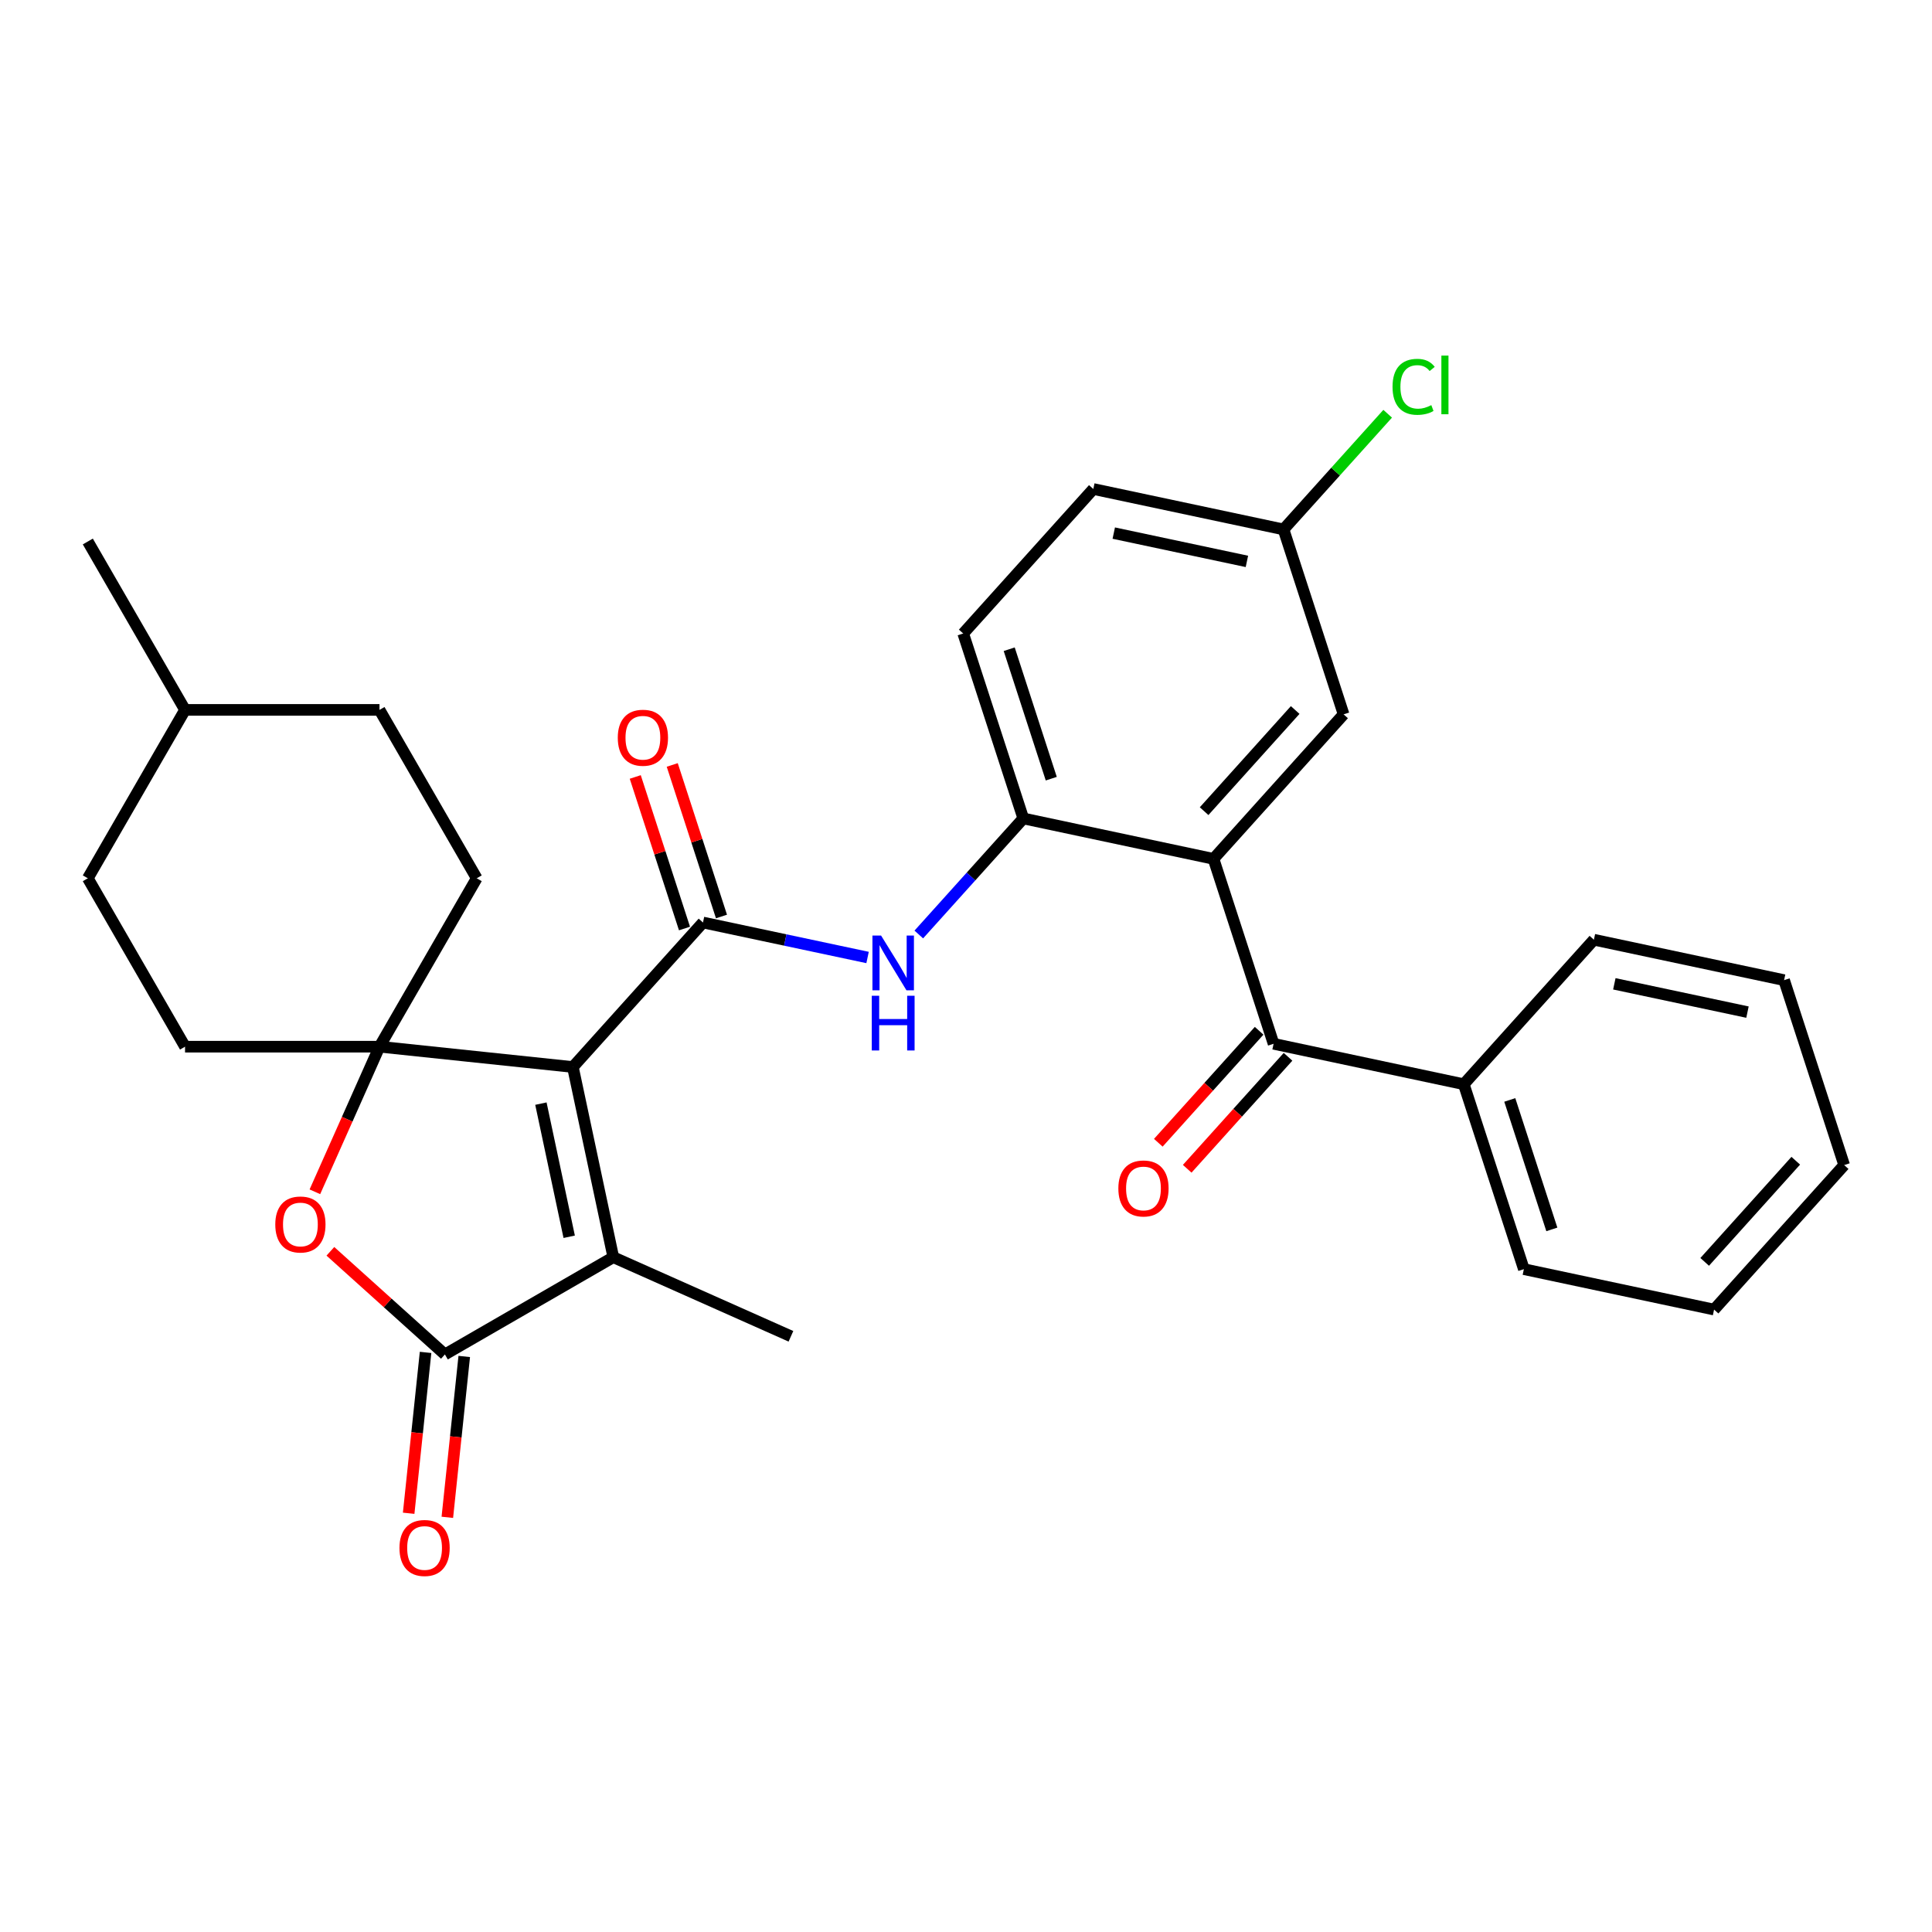 <?xml version='1.0' encoding='iso-8859-1'?>
<svg version='1.1' baseProfile='full'
              xmlns='http://www.w3.org/2000/svg'
                      xmlns:rdkit='http://www.rdkit.org/xml'
                      xmlns:xlink='http://www.w3.org/1999/xlink'
                  xml:space='preserve'
width='1000px' height='1000px' viewBox='0 0 1000 1000'>
<!-- END OF HEADER -->
<rect style='opacity:1.0;fill:#FFFFFF;stroke:none' width='1000' height='1000' x='0' y='0'> </rect>
<path class='bond-0' d='M 296.519,552.283 L 196.424,541.762' style='fill:none;fill-rule:evenodd;stroke:#000000;stroke-width:6px;stroke-linecap:butt;stroke-linejoin:miter;stroke-opacity:1' />
<path class='bond-1' d='M 296.519,552.283 L 363.864,477.488' style='fill:none;fill-rule:evenodd;stroke:#000000;stroke-width:6px;stroke-linecap:butt;stroke-linejoin:miter;stroke-opacity:1' />
<path class='bond-2' d='M 296.519,552.283 L 317.444,650.729' style='fill:none;fill-rule:evenodd;stroke:#000000;stroke-width:6px;stroke-linecap:butt;stroke-linejoin:miter;stroke-opacity:1' />
<path class='bond-2' d='M 279.968,571.235 L 294.616,640.147' style='fill:none;fill-rule:evenodd;stroke:#000000;stroke-width:6px;stroke-linecap:butt;stroke-linejoin:miter;stroke-opacity:1' />
<path class='bond-4' d='M 196.424,541.762 L 179.704,579.317' style='fill:none;fill-rule:evenodd;stroke:#000000;stroke-width:6px;stroke-linecap:butt;stroke-linejoin:miter;stroke-opacity:1' />
<path class='bond-4' d='M 179.704,579.317 L 162.983,616.871' style='fill:none;fill-rule:evenodd;stroke:#FF0000;stroke-width:6px;stroke-linecap:butt;stroke-linejoin:miter;stroke-opacity:1' />
<path class='bond-12' d='M 196.424,541.762 L 246.747,454.6' style='fill:none;fill-rule:evenodd;stroke:#000000;stroke-width:6px;stroke-linecap:butt;stroke-linejoin:miter;stroke-opacity:1' />
<path class='bond-13' d='M 196.424,541.762 L 95.778,541.762' style='fill:none;fill-rule:evenodd;stroke:#000000;stroke-width:6px;stroke-linecap:butt;stroke-linejoin:miter;stroke-opacity:1' />
<path class='bond-6' d='M 363.864,477.488 L 406.46,486.542' style='fill:none;fill-rule:evenodd;stroke:#000000;stroke-width:6px;stroke-linecap:butt;stroke-linejoin:miter;stroke-opacity:1' />
<path class='bond-6' d='M 406.46,486.542 L 449.055,495.596' style='fill:none;fill-rule:evenodd;stroke:#0000FF;stroke-width:6px;stroke-linecap:butt;stroke-linejoin:miter;stroke-opacity:1' />
<path class='bond-10' d='M 373.436,474.378 L 360.692,435.156' style='fill:none;fill-rule:evenodd;stroke:#000000;stroke-width:6px;stroke-linecap:butt;stroke-linejoin:miter;stroke-opacity:1' />
<path class='bond-10' d='M 360.692,435.156 L 347.948,395.934' style='fill:none;fill-rule:evenodd;stroke:#FF0000;stroke-width:6px;stroke-linecap:butt;stroke-linejoin:miter;stroke-opacity:1' />
<path class='bond-10' d='M 354.292,480.598 L 341.548,441.376' style='fill:none;fill-rule:evenodd;stroke:#000000;stroke-width:6px;stroke-linecap:butt;stroke-linejoin:miter;stroke-opacity:1' />
<path class='bond-10' d='M 341.548,441.376 L 328.804,402.154' style='fill:none;fill-rule:evenodd;stroke:#FF0000;stroke-width:6px;stroke-linecap:butt;stroke-linejoin:miter;stroke-opacity:1' />
<path class='bond-3' d='M 317.444,650.729 L 230.282,701.053' style='fill:none;fill-rule:evenodd;stroke:#000000;stroke-width:6px;stroke-linecap:butt;stroke-linejoin:miter;stroke-opacity:1' />
<path class='bond-19' d='M 317.444,650.729 L 409.389,691.666' style='fill:none;fill-rule:evenodd;stroke:#000000;stroke-width:6px;stroke-linecap:butt;stroke-linejoin:miter;stroke-opacity:1' />
<path class='bond-11' d='M 220.273,700 L 215.897,741.63' style='fill:none;fill-rule:evenodd;stroke:#000000;stroke-width:6px;stroke-linecap:butt;stroke-linejoin:miter;stroke-opacity:1' />
<path class='bond-11' d='M 215.897,741.63 L 211.522,783.259' style='fill:none;fill-rule:evenodd;stroke:#FF0000;stroke-width:6px;stroke-linecap:butt;stroke-linejoin:miter;stroke-opacity:1' />
<path class='bond-11' d='M 240.292,702.105 L 235.916,743.734' style='fill:none;fill-rule:evenodd;stroke:#000000;stroke-width:6px;stroke-linecap:butt;stroke-linejoin:miter;stroke-opacity:1' />
<path class='bond-11' d='M 235.916,743.734 L 231.541,785.363' style='fill:none;fill-rule:evenodd;stroke:#FF0000;stroke-width:6px;stroke-linecap:butt;stroke-linejoin:miter;stroke-opacity:1' />
<path class='bond-30' d='M 230.282,701.053 L 200.643,674.365' style='fill:none;fill-rule:evenodd;stroke:#000000;stroke-width:6px;stroke-linecap:butt;stroke-linejoin:miter;stroke-opacity:1' />
<path class='bond-30' d='M 200.643,674.365 L 171.004,647.678' style='fill:none;fill-rule:evenodd;stroke:#FF0000;stroke-width:6px;stroke-linecap:butt;stroke-linejoin:miter;stroke-opacity:1' />
<path class='bond-5' d='M 628.103,444.544 L 529.657,423.619' style='fill:none;fill-rule:evenodd;stroke:#000000;stroke-width:6px;stroke-linecap:butt;stroke-linejoin:miter;stroke-opacity:1' />
<path class='bond-7' d='M 628.103,444.544 L 659.205,540.264' style='fill:none;fill-rule:evenodd;stroke:#000000;stroke-width:6px;stroke-linecap:butt;stroke-linejoin:miter;stroke-opacity:1' />
<path class='bond-9' d='M 628.103,444.544 L 695.449,369.749' style='fill:none;fill-rule:evenodd;stroke:#000000;stroke-width:6px;stroke-linecap:butt;stroke-linejoin:miter;stroke-opacity:1' />
<path class='bond-9' d='M 623.246,419.856 L 670.388,367.5' style='fill:none;fill-rule:evenodd;stroke:#000000;stroke-width:6px;stroke-linecap:butt;stroke-linejoin:miter;stroke-opacity:1' />
<path class='bond-8' d='M 475.567,483.691 L 502.612,453.655' style='fill:none;fill-rule:evenodd;stroke:#0000FF;stroke-width:6px;stroke-linecap:butt;stroke-linejoin:miter;stroke-opacity:1' />
<path class='bond-8' d='M 502.612,453.655 L 529.657,423.619' style='fill:none;fill-rule:evenodd;stroke:#000000;stroke-width:6px;stroke-linecap:butt;stroke-linejoin:miter;stroke-opacity:1' />
<path class='bond-14' d='M 651.725,533.53 L 625.632,562.509' style='fill:none;fill-rule:evenodd;stroke:#000000;stroke-width:6px;stroke-linecap:butt;stroke-linejoin:miter;stroke-opacity:1' />
<path class='bond-14' d='M 625.632,562.509 L 599.539,591.488' style='fill:none;fill-rule:evenodd;stroke:#FF0000;stroke-width:6px;stroke-linecap:butt;stroke-linejoin:miter;stroke-opacity:1' />
<path class='bond-14' d='M 666.684,546.999 L 640.591,575.978' style='fill:none;fill-rule:evenodd;stroke:#000000;stroke-width:6px;stroke-linecap:butt;stroke-linejoin:miter;stroke-opacity:1' />
<path class='bond-14' d='M 640.591,575.978 L 614.498,604.958' style='fill:none;fill-rule:evenodd;stroke:#FF0000;stroke-width:6px;stroke-linecap:butt;stroke-linejoin:miter;stroke-opacity:1' />
<path class='bond-15' d='M 659.205,540.264 L 757.652,561.19' style='fill:none;fill-rule:evenodd;stroke:#000000;stroke-width:6px;stroke-linecap:butt;stroke-linejoin:miter;stroke-opacity:1' />
<path class='bond-16' d='M 529.657,423.619 L 498.555,327.898' style='fill:none;fill-rule:evenodd;stroke:#000000;stroke-width:6px;stroke-linecap:butt;stroke-linejoin:miter;stroke-opacity:1' />
<path class='bond-16' d='M 544.135,403.04 L 522.364,336.036' style='fill:none;fill-rule:evenodd;stroke:#000000;stroke-width:6px;stroke-linecap:butt;stroke-linejoin:miter;stroke-opacity:1' />
<path class='bond-32' d='M 695.449,369.749 L 664.348,274.029' style='fill:none;fill-rule:evenodd;stroke:#000000;stroke-width:6px;stroke-linecap:butt;stroke-linejoin:miter;stroke-opacity:1' />
<path class='bond-20' d='M 246.747,454.6 L 196.424,367.438' style='fill:none;fill-rule:evenodd;stroke:#000000;stroke-width:6px;stroke-linecap:butt;stroke-linejoin:miter;stroke-opacity:1' />
<path class='bond-21' d='M 95.778,541.762 L 45.455,454.6' style='fill:none;fill-rule:evenodd;stroke:#000000;stroke-width:6px;stroke-linecap:butt;stroke-linejoin:miter;stroke-opacity:1' />
<path class='bond-24' d='M 757.652,561.19 L 788.753,656.91' style='fill:none;fill-rule:evenodd;stroke:#000000;stroke-width:6px;stroke-linecap:butt;stroke-linejoin:miter;stroke-opacity:1' />
<path class='bond-24' d='M 781.461,569.328 L 803.232,636.332' style='fill:none;fill-rule:evenodd;stroke:#000000;stroke-width:6px;stroke-linecap:butt;stroke-linejoin:miter;stroke-opacity:1' />
<path class='bond-25' d='M 757.652,561.19 L 824.997,486.395' style='fill:none;fill-rule:evenodd;stroke:#000000;stroke-width:6px;stroke-linecap:butt;stroke-linejoin:miter;stroke-opacity:1' />
<path class='bond-18' d='M 498.555,327.898 L 565.901,253.104' style='fill:none;fill-rule:evenodd;stroke:#000000;stroke-width:6px;stroke-linecap:butt;stroke-linejoin:miter;stroke-opacity:1' />
<path class='bond-17' d='M 664.348,274.029 L 565.901,253.104' style='fill:none;fill-rule:evenodd;stroke:#000000;stroke-width:6px;stroke-linecap:butt;stroke-linejoin:miter;stroke-opacity:1' />
<path class='bond-17' d='M 645.395,290.58 L 576.483,275.932' style='fill:none;fill-rule:evenodd;stroke:#000000;stroke-width:6px;stroke-linecap:butt;stroke-linejoin:miter;stroke-opacity:1' />
<path class='bond-22' d='M 664.348,274.029 L 691.302,244.093' style='fill:none;fill-rule:evenodd;stroke:#000000;stroke-width:6px;stroke-linecap:butt;stroke-linejoin:miter;stroke-opacity:1' />
<path class='bond-22' d='M 691.302,244.093 L 718.257,214.157' style='fill:none;fill-rule:evenodd;stroke:#00CC00;stroke-width:6px;stroke-linecap:butt;stroke-linejoin:miter;stroke-opacity:1' />
<path class='bond-31' d='M 196.424,367.438 L 95.778,367.438' style='fill:none;fill-rule:evenodd;stroke:#000000;stroke-width:6px;stroke-linecap:butt;stroke-linejoin:miter;stroke-opacity:1' />
<path class='bond-23' d='M 45.455,454.6 L 95.778,367.438' style='fill:none;fill-rule:evenodd;stroke:#000000;stroke-width:6px;stroke-linecap:butt;stroke-linejoin:miter;stroke-opacity:1' />
<path class='bond-26' d='M 95.778,367.438 L 45.455,280.276' style='fill:none;fill-rule:evenodd;stroke:#000000;stroke-width:6px;stroke-linecap:butt;stroke-linejoin:miter;stroke-opacity:1' />
<path class='bond-27' d='M 788.753,656.91 L 887.2,677.836' style='fill:none;fill-rule:evenodd;stroke:#000000;stroke-width:6px;stroke-linecap:butt;stroke-linejoin:miter;stroke-opacity:1' />
<path class='bond-28' d='M 824.997,486.395 L 923.444,507.321' style='fill:none;fill-rule:evenodd;stroke:#000000;stroke-width:6px;stroke-linecap:butt;stroke-linejoin:miter;stroke-opacity:1' />
<path class='bond-28' d='M 835.579,509.223 L 904.492,523.871' style='fill:none;fill-rule:evenodd;stroke:#000000;stroke-width:6px;stroke-linecap:butt;stroke-linejoin:miter;stroke-opacity:1' />
<path class='bond-33' d='M 887.2,677.836 L 954.545,603.041' style='fill:none;fill-rule:evenodd;stroke:#000000;stroke-width:6px;stroke-linecap:butt;stroke-linejoin:miter;stroke-opacity:1' />
<path class='bond-33' d='M 882.343,653.147 L 929.485,600.791' style='fill:none;fill-rule:evenodd;stroke:#000000;stroke-width:6px;stroke-linecap:butt;stroke-linejoin:miter;stroke-opacity:1' />
<path class='bond-29' d='M 923.444,507.321 L 954.545,603.041' style='fill:none;fill-rule:evenodd;stroke:#000000;stroke-width:6px;stroke-linecap:butt;stroke-linejoin:miter;stroke-opacity:1' />
<path  class='atom-5' d='M 142.487 633.787
Q 142.487 626.987, 145.847 623.187
Q 149.207 619.387, 155.487 619.387
Q 161.767 619.387, 165.127 623.187
Q 168.487 626.987, 168.487 633.787
Q 168.487 640.667, 165.087 644.587
Q 161.687 648.467, 155.487 648.467
Q 149.247 648.467, 145.847 644.587
Q 142.487 640.707, 142.487 633.787
M 155.487 645.267
Q 159.807 645.267, 162.127 642.387
Q 164.487 639.467, 164.487 633.787
Q 164.487 628.227, 162.127 625.427
Q 159.807 622.587, 155.487 622.587
Q 151.167 622.587, 148.807 625.387
Q 146.487 628.187, 146.487 633.787
Q 146.487 639.507, 148.807 642.387
Q 151.167 645.267, 155.487 645.267
' fill='#FF0000'/>
<path  class='atom-7' d='M 456.051 484.253
L 465.331 499.253
Q 466.251 500.733, 467.731 503.413
Q 469.211 506.093, 469.291 506.253
L 469.291 484.253
L 473.051 484.253
L 473.051 512.573
L 469.171 512.573
L 459.211 496.173
Q 458.051 494.253, 456.811 492.053
Q 455.611 489.853, 455.251 489.173
L 455.251 512.573
L 451.571 512.573
L 451.571 484.253
L 456.051 484.253
' fill='#0000FF'/>
<path  class='atom-7' d='M 451.231 515.405
L 455.071 515.405
L 455.071 527.445
L 469.551 527.445
L 469.551 515.405
L 473.391 515.405
L 473.391 543.725
L 469.551 543.725
L 469.551 530.645
L 455.071 530.645
L 455.071 543.725
L 451.231 543.725
L 451.231 515.405
' fill='#0000FF'/>
<path  class='atom-11' d='M 319.763 381.848
Q 319.763 375.048, 323.123 371.248
Q 326.483 367.448, 332.763 367.448
Q 339.043 367.448, 342.403 371.248
Q 345.763 375.048, 345.763 381.848
Q 345.763 388.728, 342.363 392.648
Q 338.963 396.528, 332.763 396.528
Q 326.523 396.528, 323.123 392.648
Q 319.763 388.768, 319.763 381.848
M 332.763 393.328
Q 337.083 393.328, 339.403 390.448
Q 341.763 387.528, 341.763 381.848
Q 341.763 376.288, 339.403 373.488
Q 337.083 370.648, 332.763 370.648
Q 328.443 370.648, 326.083 373.448
Q 323.763 376.248, 323.763 381.848
Q 323.763 387.568, 326.083 390.448
Q 328.443 393.328, 332.763 393.328
' fill='#FF0000'/>
<path  class='atom-12' d='M 206.762 801.227
Q 206.762 794.427, 210.122 790.627
Q 213.482 786.827, 219.762 786.827
Q 226.042 786.827, 229.402 790.627
Q 232.762 794.427, 232.762 801.227
Q 232.762 808.107, 229.362 812.027
Q 225.962 815.907, 219.762 815.907
Q 213.522 815.907, 210.122 812.027
Q 206.762 808.147, 206.762 801.227
M 219.762 812.707
Q 224.082 812.707, 226.402 809.827
Q 228.762 806.907, 228.762 801.227
Q 228.762 795.667, 226.402 792.867
Q 224.082 790.027, 219.762 790.027
Q 215.442 790.027, 213.082 792.827
Q 210.762 795.627, 210.762 801.227
Q 210.762 806.947, 213.082 809.827
Q 215.442 812.707, 219.762 812.707
' fill='#FF0000'/>
<path  class='atom-15' d='M 578.859 615.139
Q 578.859 608.339, 582.219 604.539
Q 585.579 600.739, 591.859 600.739
Q 598.139 600.739, 601.499 604.539
Q 604.859 608.339, 604.859 615.139
Q 604.859 622.019, 601.459 625.939
Q 598.059 629.819, 591.859 629.819
Q 585.619 629.819, 582.219 625.939
Q 578.859 622.059, 578.859 615.139
M 591.859 626.619
Q 596.179 626.619, 598.499 623.739
Q 600.859 620.819, 600.859 615.139
Q 600.859 609.579, 598.499 606.779
Q 596.179 603.939, 591.859 603.939
Q 587.539 603.939, 585.179 606.739
Q 582.859 609.539, 582.859 615.139
Q 582.859 620.859, 585.179 623.739
Q 587.539 626.619, 591.859 626.619
' fill='#FF0000'/>
<path  class='atom-23' d='M 720.773 200.214
Q 720.773 193.174, 724.053 189.494
Q 727.373 185.774, 733.653 185.774
Q 739.493 185.774, 742.613 189.894
L 739.973 192.054
Q 737.693 189.054, 733.653 189.054
Q 729.373 189.054, 727.093 191.934
Q 724.853 194.774, 724.853 200.214
Q 724.853 205.814, 727.173 208.694
Q 729.533 211.574, 734.093 211.574
Q 737.213 211.574, 740.853 209.694
L 741.973 212.694
Q 740.493 213.654, 738.253 214.214
Q 736.013 214.774, 733.533 214.774
Q 727.373 214.774, 724.053 211.014
Q 720.773 207.254, 720.773 200.214
' fill='#00CC00'/>
<path  class='atom-23' d='M 746.053 184.054
L 749.733 184.054
L 749.733 214.414
L 746.053 214.414
L 746.053 184.054
' fill='#00CC00'/>
</svg>

